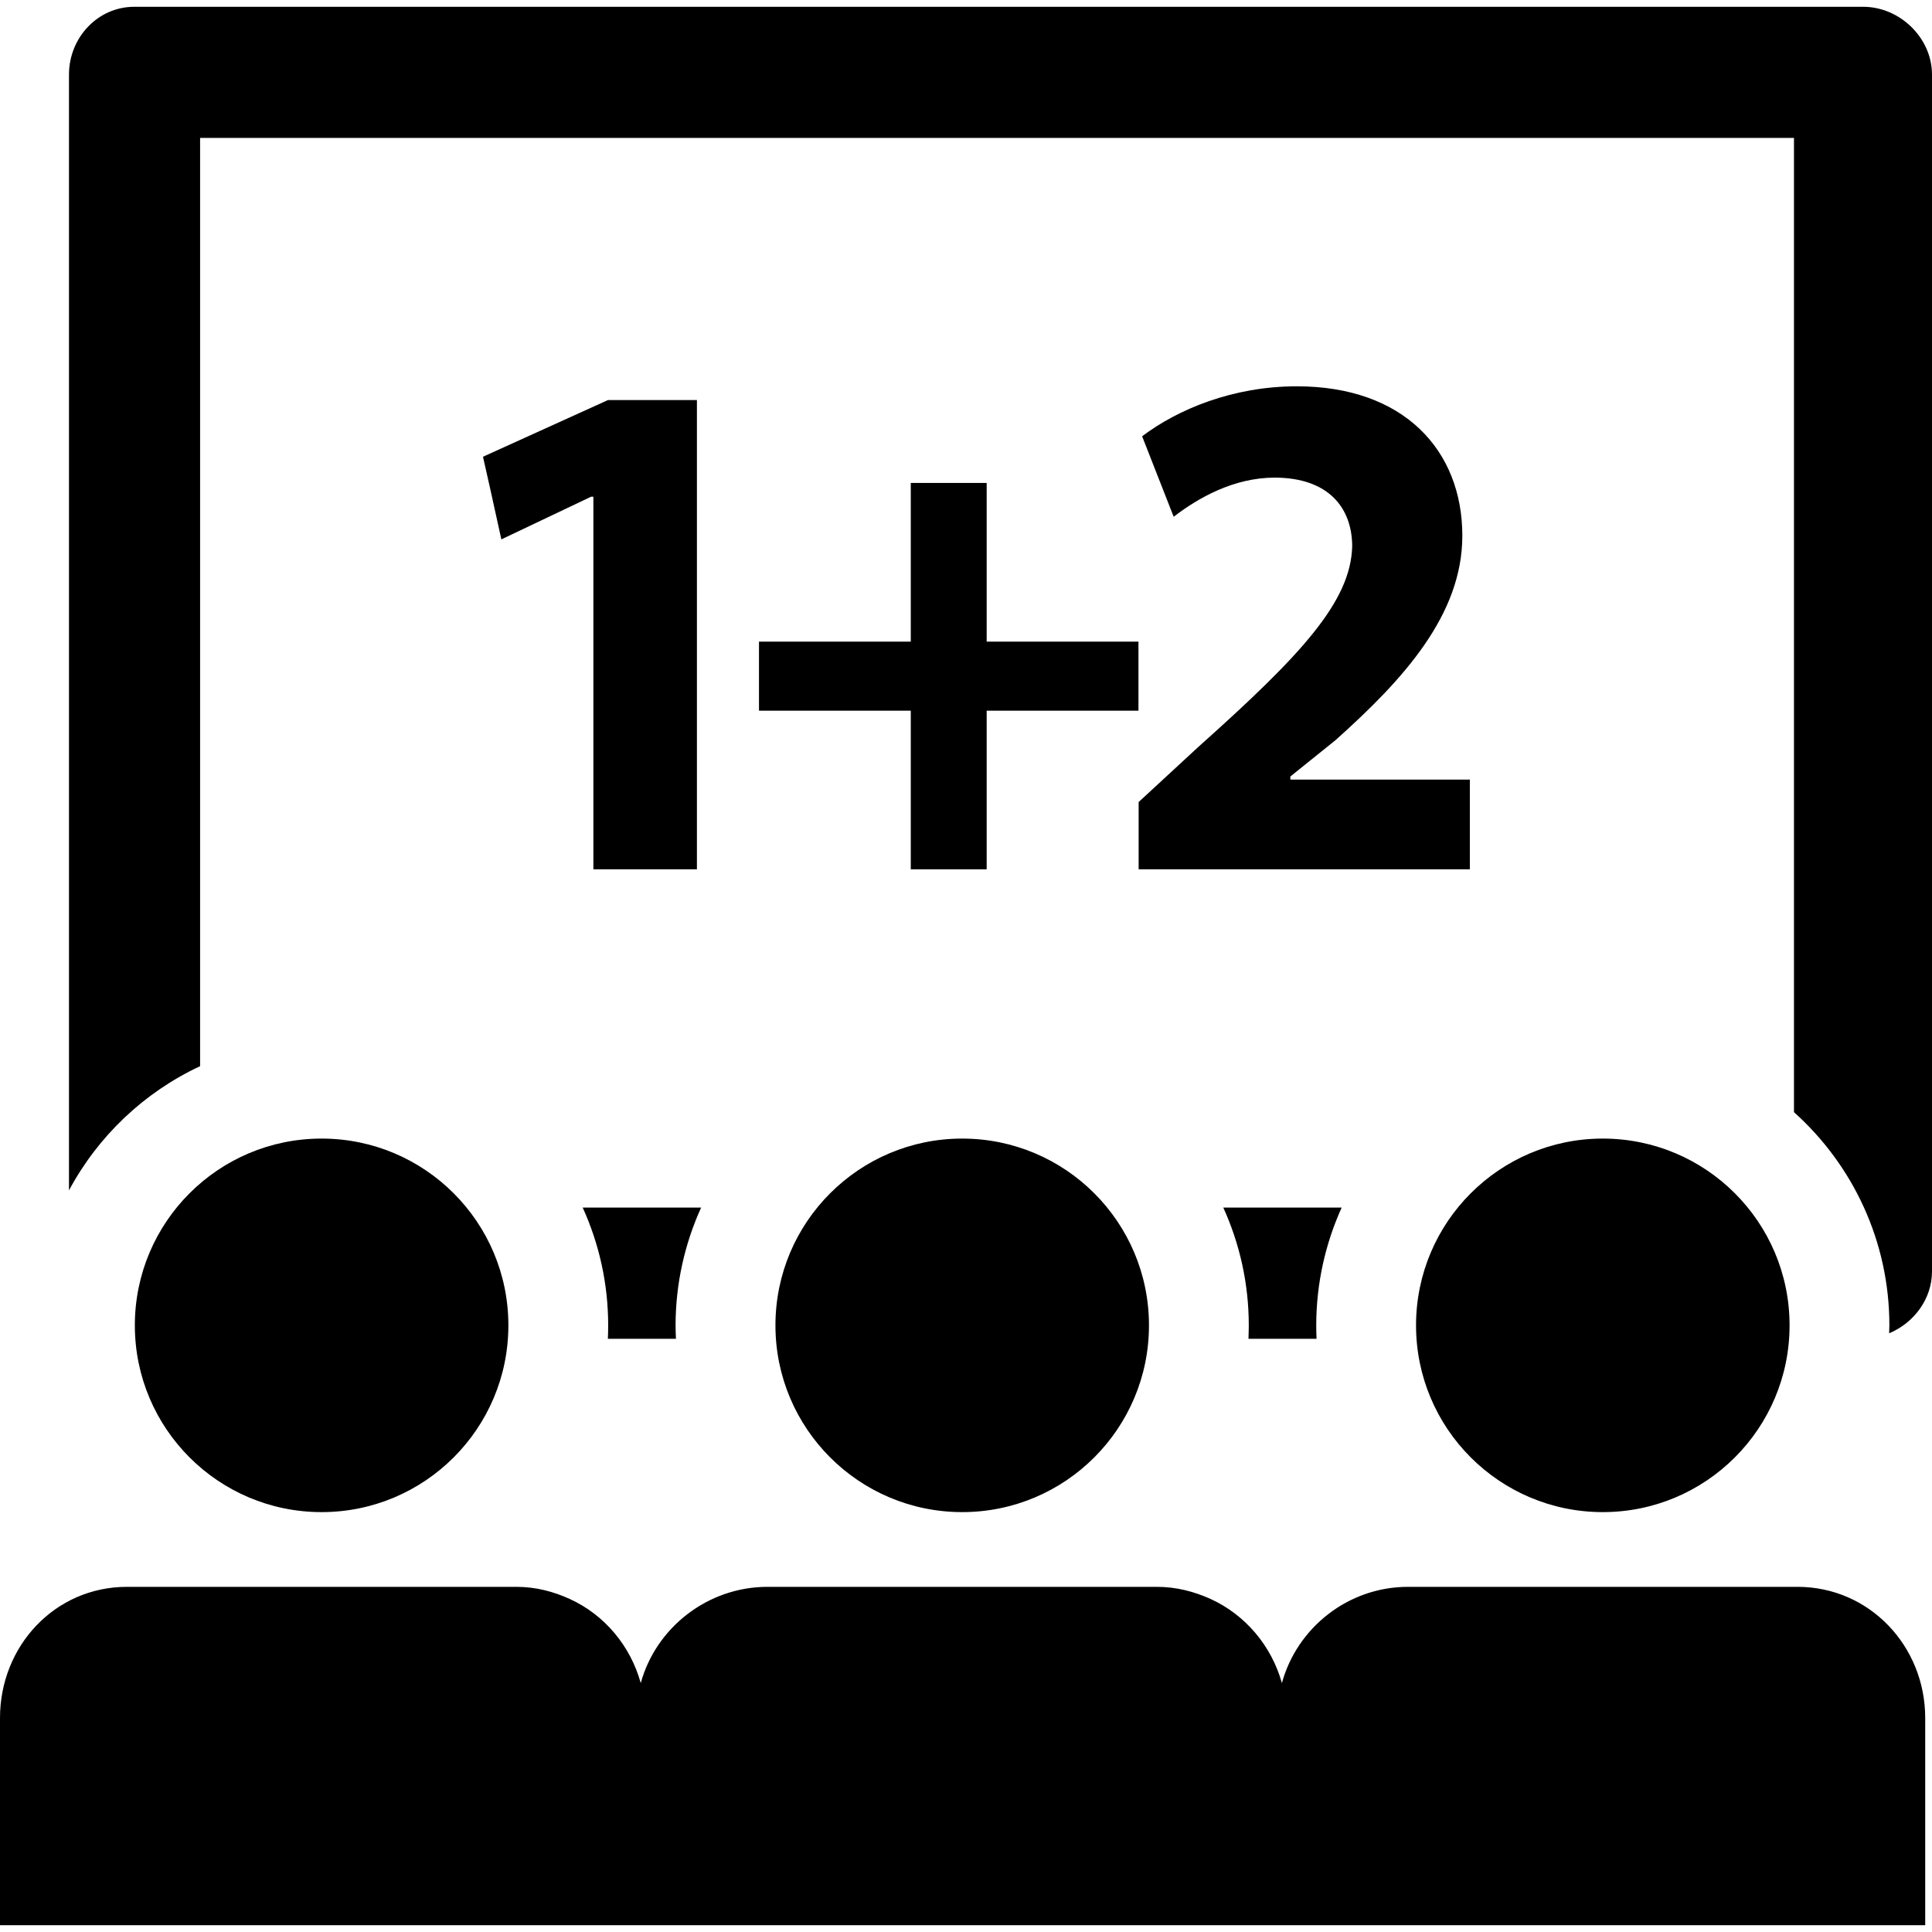 <?xml version="1.0" encoding="iso-8859-1"?>
<!-- Uploaded to: SVG Repo, www.svgrepo.com, Generator: SVG Repo Mixer Tools -->
<!DOCTYPE svg PUBLIC "-//W3C//DTD SVG 1.1//EN" "http://www.w3.org/Graphics/SVG/1.1/DTD/svg11.dtd">
<svg fill="#000000" version="1.1" id="Capa_1" xmlns="http://www.w3.org/2000/svg" xmlns:xlink="http://www.w3.org/1999/xlink" 
	 width="800px" height="800px" viewBox="0 0 31.592 31.592"
	 xml:space="preserve">
<g>
	<g>
		<polygon points="8.007,7.953 8.198,8.82 9.666,8.122 9.703,8.122 9.703,14.215 11.396,14.215 11.396,6.542 9.941,6.542 
			7.899,7.468 7.901,7.475 7.899,7.475 		"/>
		<path d="M30.467,0.111H2.196c-0.601,0-1.068,0.508-1.068,1.108v18.246c0.476-0.889,1.23-1.604,2.144-2.031V2.255h26.063v15.931
			c0.957,0.858,1.56,2.104,1.56,3.487c0,0.043-0.004,0.086-0.004,0.129c0.403-0.168,0.701-0.559,0.701-1.012V1.219
			C31.592,0.62,31.066,0.111,30.467,0.111z"/>
		<path d="M9.528,19.746c0.267,0.588,0.417,1.239,0.417,1.93c0,0.07-0.002,0.144-0.005,0.216h1.113
			c-0.003-0.072-0.006-0.146-0.006-0.216c0-0.688,0.151-1.342,0.418-1.93H9.528z"/>
		<path d="M20.003,19.746c0.267,0.588,0.417,1.239,0.417,1.93c0,0.07-0.003,0.144-0.005,0.216h1.113
			c-0.003-0.072-0.005-0.146-0.005-0.216c0-0.688,0.15-1.342,0.416-1.93H20.003z"/>
		<polygon points="14.893,7.897 14.893,10.492 12.411,10.492 12.411,11.621 14.893,11.621 14.893,14.215 16.134,14.215 
			16.134,11.621 18.616,11.621 18.616,10.492 16.134,10.492 16.134,7.897 		"/>
		<path d="M19.598,12.211l-0.979,0.904v1.1h5.416v-1.467H21.1v-0.051l0.736-0.592c1.115-0.996,2.076-2.052,2.076-3.344
			c0-1.402-0.961-2.444-2.704-2.444c-0.001,0-0.002,0-0.003,0h-0.002c-1.046,0-1.947,0.378-2.527,0.817l0.512,1.306
			c0.002,0,0.002,0.006,0.004,0.005V8.45c0.404-0.311,0.984-0.639,1.65-0.64c0.887,0.001,1.269,0.499,1.269,1.127
			C22.085,9.839,21.283,10.706,19.598,12.211z"/>
		<circle cx="5.259" cy="21.672" r="3.054"/>
		<circle cx="15.734" cy="21.672" r="3.054"/>
		<path d="M29.393,25.948h-1.295h-3.779h-1.295c-0.981,0-1.815,0.67-2.062,1.572c0,0.002,0,0.003,0,0.003
			c-0.169-0.609-0.597-1.116-1.165-1.376c-0.269-0.122-0.563-0.199-0.878-0.199h-1.294h-3.78H12.55c-0.98,0-1.824,0.669-2.072,1.572
			c0,0,0,0.002,0,0.003c-0.169-0.611-0.592-1.116-1.16-1.376c-0.27-0.123-0.558-0.199-0.874-0.199H7.149H3.37H2.076
			C0.898,25.948,0,26.916,0,28.092v3.389h8.788h1.593h0.195h8.688h1.61h0.177h10.43V28.09C31.48,26.916,30.569,25.948,29.393,25.948
			z"/>
		<circle cx="26.209" cy="21.672" r="3.054"/>
	</g>
</g>
</svg>